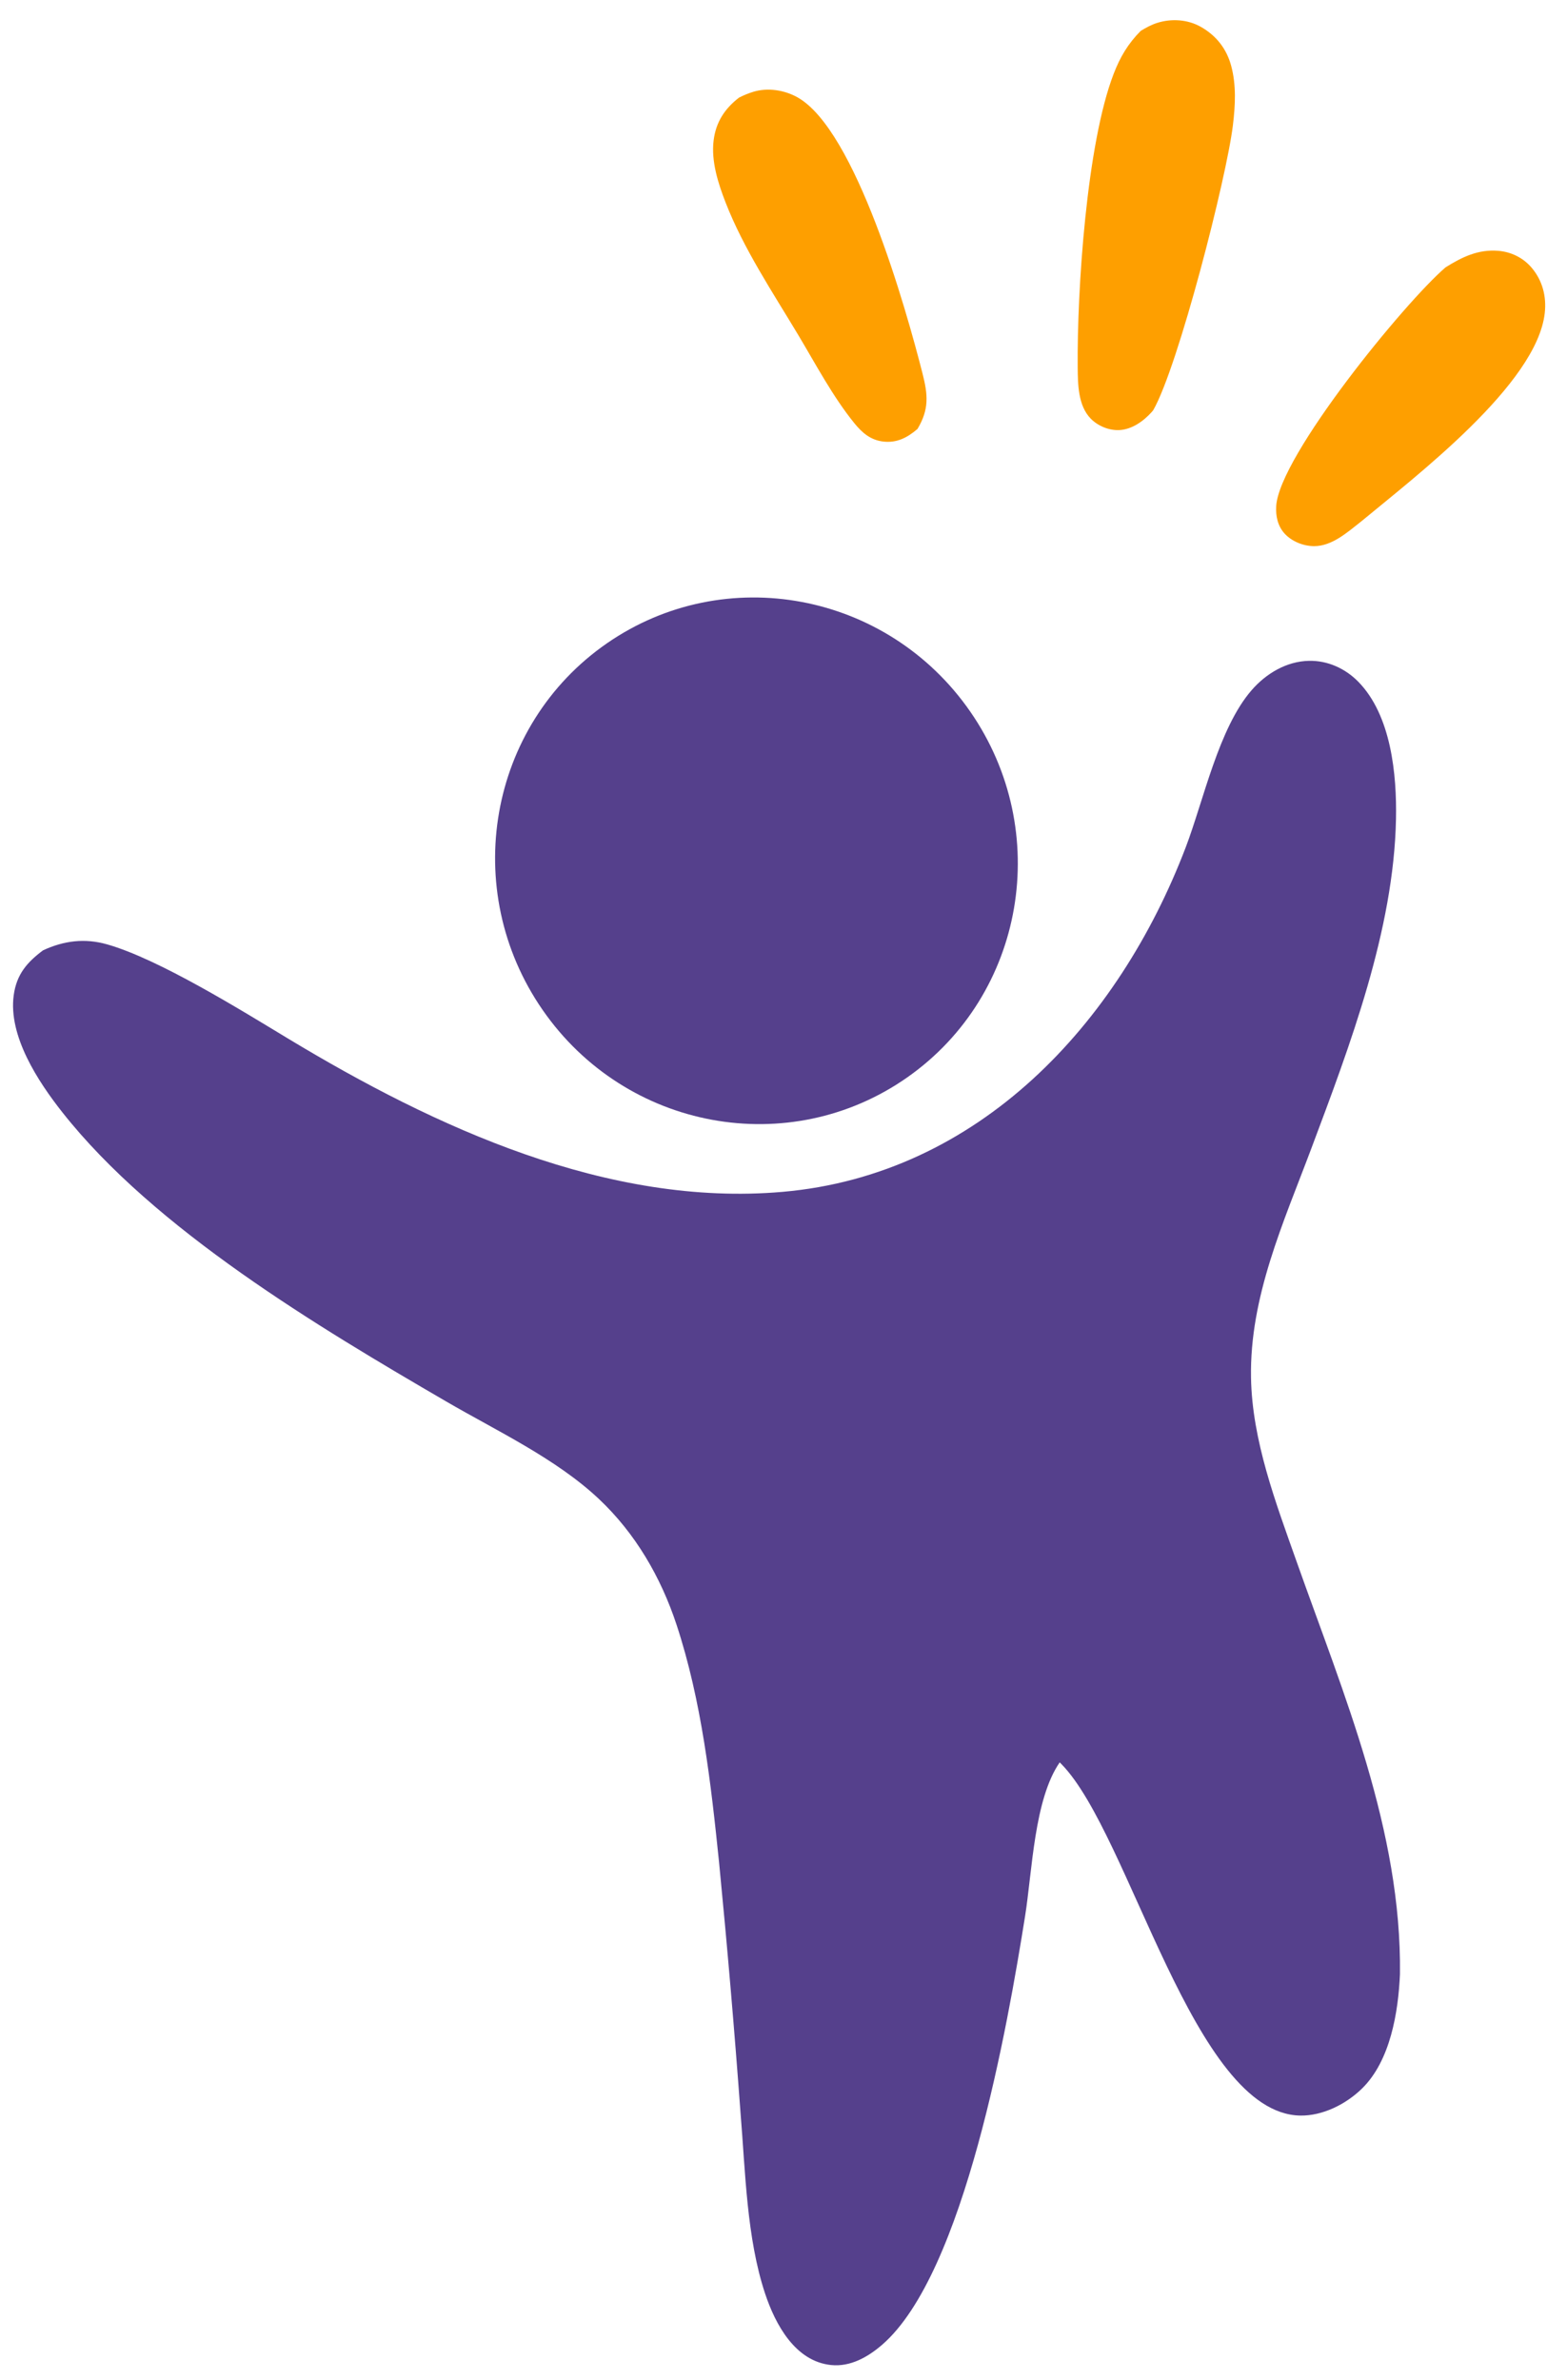 <?xml version="1.0" encoding="UTF-8"?> <svg xmlns="http://www.w3.org/2000/svg" width="220" height="334" viewBox="0 0 220 334" fill="none"><mask id="mask0_23_17" style="mask-type:alpha" maskUnits="userSpaceOnUse" x="0" y="0" width="220" height="334"><rect width="220" height="334" fill="#D9D9D9"></rect></mask><g mask="url(#mask0_23_17)"><path d="M6.047 133.347C8.974 131.993 11.888 131.62 15.032 132.511C22.304 134.573 33.867 141.764 40.513 145.774C61.079 158.18 85.316 169.381 109.869 167.241C137.435 164.838 157.022 143.644 166.463 118.915C168.988 112.298 171.088 102.176 175.726 96.842C177.753 94.511 180.615 92.796 183.762 92.727C186.381 92.669 188.852 93.788 190.681 95.645C195.32 100.355 196.113 108.677 195.991 114.919C195.686 130.513 189.521 146.713 184.107 161.146C180.196 171.575 175.436 181.948 175.637 193.324C175.793 202.158 179.114 210.858 182.032 219.104C188.63 237.745 196.8 256.885 196.548 277.01C196.318 282.341 195.202 289.166 191.221 293.062C188.981 295.253 185.692 296.917 182.528 296.855C167.562 296.566 158.686 257.514 149.08 247.599L148.779 247.294C145.184 252.485 144.926 262.563 143.91 268.919C141.494 284.042 135.422 319.023 123.842 329.02C121.852 330.738 119.396 332.139 116.677 331.86C111.636 331.342 108.857 326.161 107.42 321.848C104.822 314.049 104.648 304.692 103.97 296.508C103.106 284.772 102.1 273.047 100.955 261.335C99.807 250.189 98.509 238.651 94.976 227.956C92.78 221.31 89.207 215.156 84.086 210.337C78.057 204.663 69.755 200.793 62.62 196.64C44.631 186.17 21.746 172.541 8.75 156.073C5.372 151.792 1.132 145.377 1.928 139.636C2.33 136.725 3.784 135.037 6.047 133.347Z" fill="#55408C"></path><path d="M85.224 90.259C101.803 78.798 124.603 83.089 136.222 99.856C147.841 116.624 143.905 139.556 127.418 151.149C110.839 162.807 87.868 158.578 76.183 141.717C64.499 124.855 68.552 101.784 85.224 90.259Z" fill="#55408C"></path><path d="M160.153 4.332C160.912 3.873 161.651 3.464 162.503 3.2C164.503 2.579 166.757 2.732 168.587 3.765C170.766 4.997 172.207 6.84 172.856 9.252C173.585 11.967 173.429 14.802 173.096 17.564C172.205 24.955 165.423 51.427 161.911 57.556C161.835 57.647 161.764 57.741 161.684 57.829C160.528 59.109 158.904 60.274 157.122 60.35C155.67 60.412 154.133 59.767 153.124 58.732C151.356 56.919 151.326 53.934 151.304 51.544C151.204 40.755 152.558 20.18 156.357 10.35C157.268 7.992 158.357 6.148 160.153 4.332Z" fill="#FE9F00"></path><path d="M103.763 13.692C104.416 13.359 105.097 13.084 105.797 12.87C107.799 12.269 110.123 12.635 111.938 13.643C120.142 18.205 127.199 43.313 129.509 52.371C130.283 55.401 130.464 57.412 128.82 60.178C128.798 60.198 128.777 60.218 128.755 60.237C127.362 61.427 125.88 62.183 123.993 61.958C122.229 61.748 121.051 60.739 119.962 59.401C116.943 55.689 114.53 51.115 112.071 47.007C108.495 41.037 104.398 34.911 101.868 28.409C100.817 25.709 99.823 22.606 100.191 19.688C100.514 17.122 101.754 15.237 103.763 13.692Z" fill="#FE9F00"></path><path d="M202.951 37.514C205.251 36.076 207.521 34.964 210.344 35.193C212.166 35.342 213.861 36.172 215.051 37.584C216.569 39.385 217.134 41.608 216.878 43.921C215.773 53.913 198.692 66.873 191.087 73.186C189.193 74.666 187.013 76.652 184.47 76.636C182.977 76.626 181.333 75.968 180.323 74.84C179.382 73.787 179.089 72.395 179.172 71.019C179.595 64.002 197.189 42.449 202.951 37.514Z" fill="#FE9F00"></path></g></svg> 